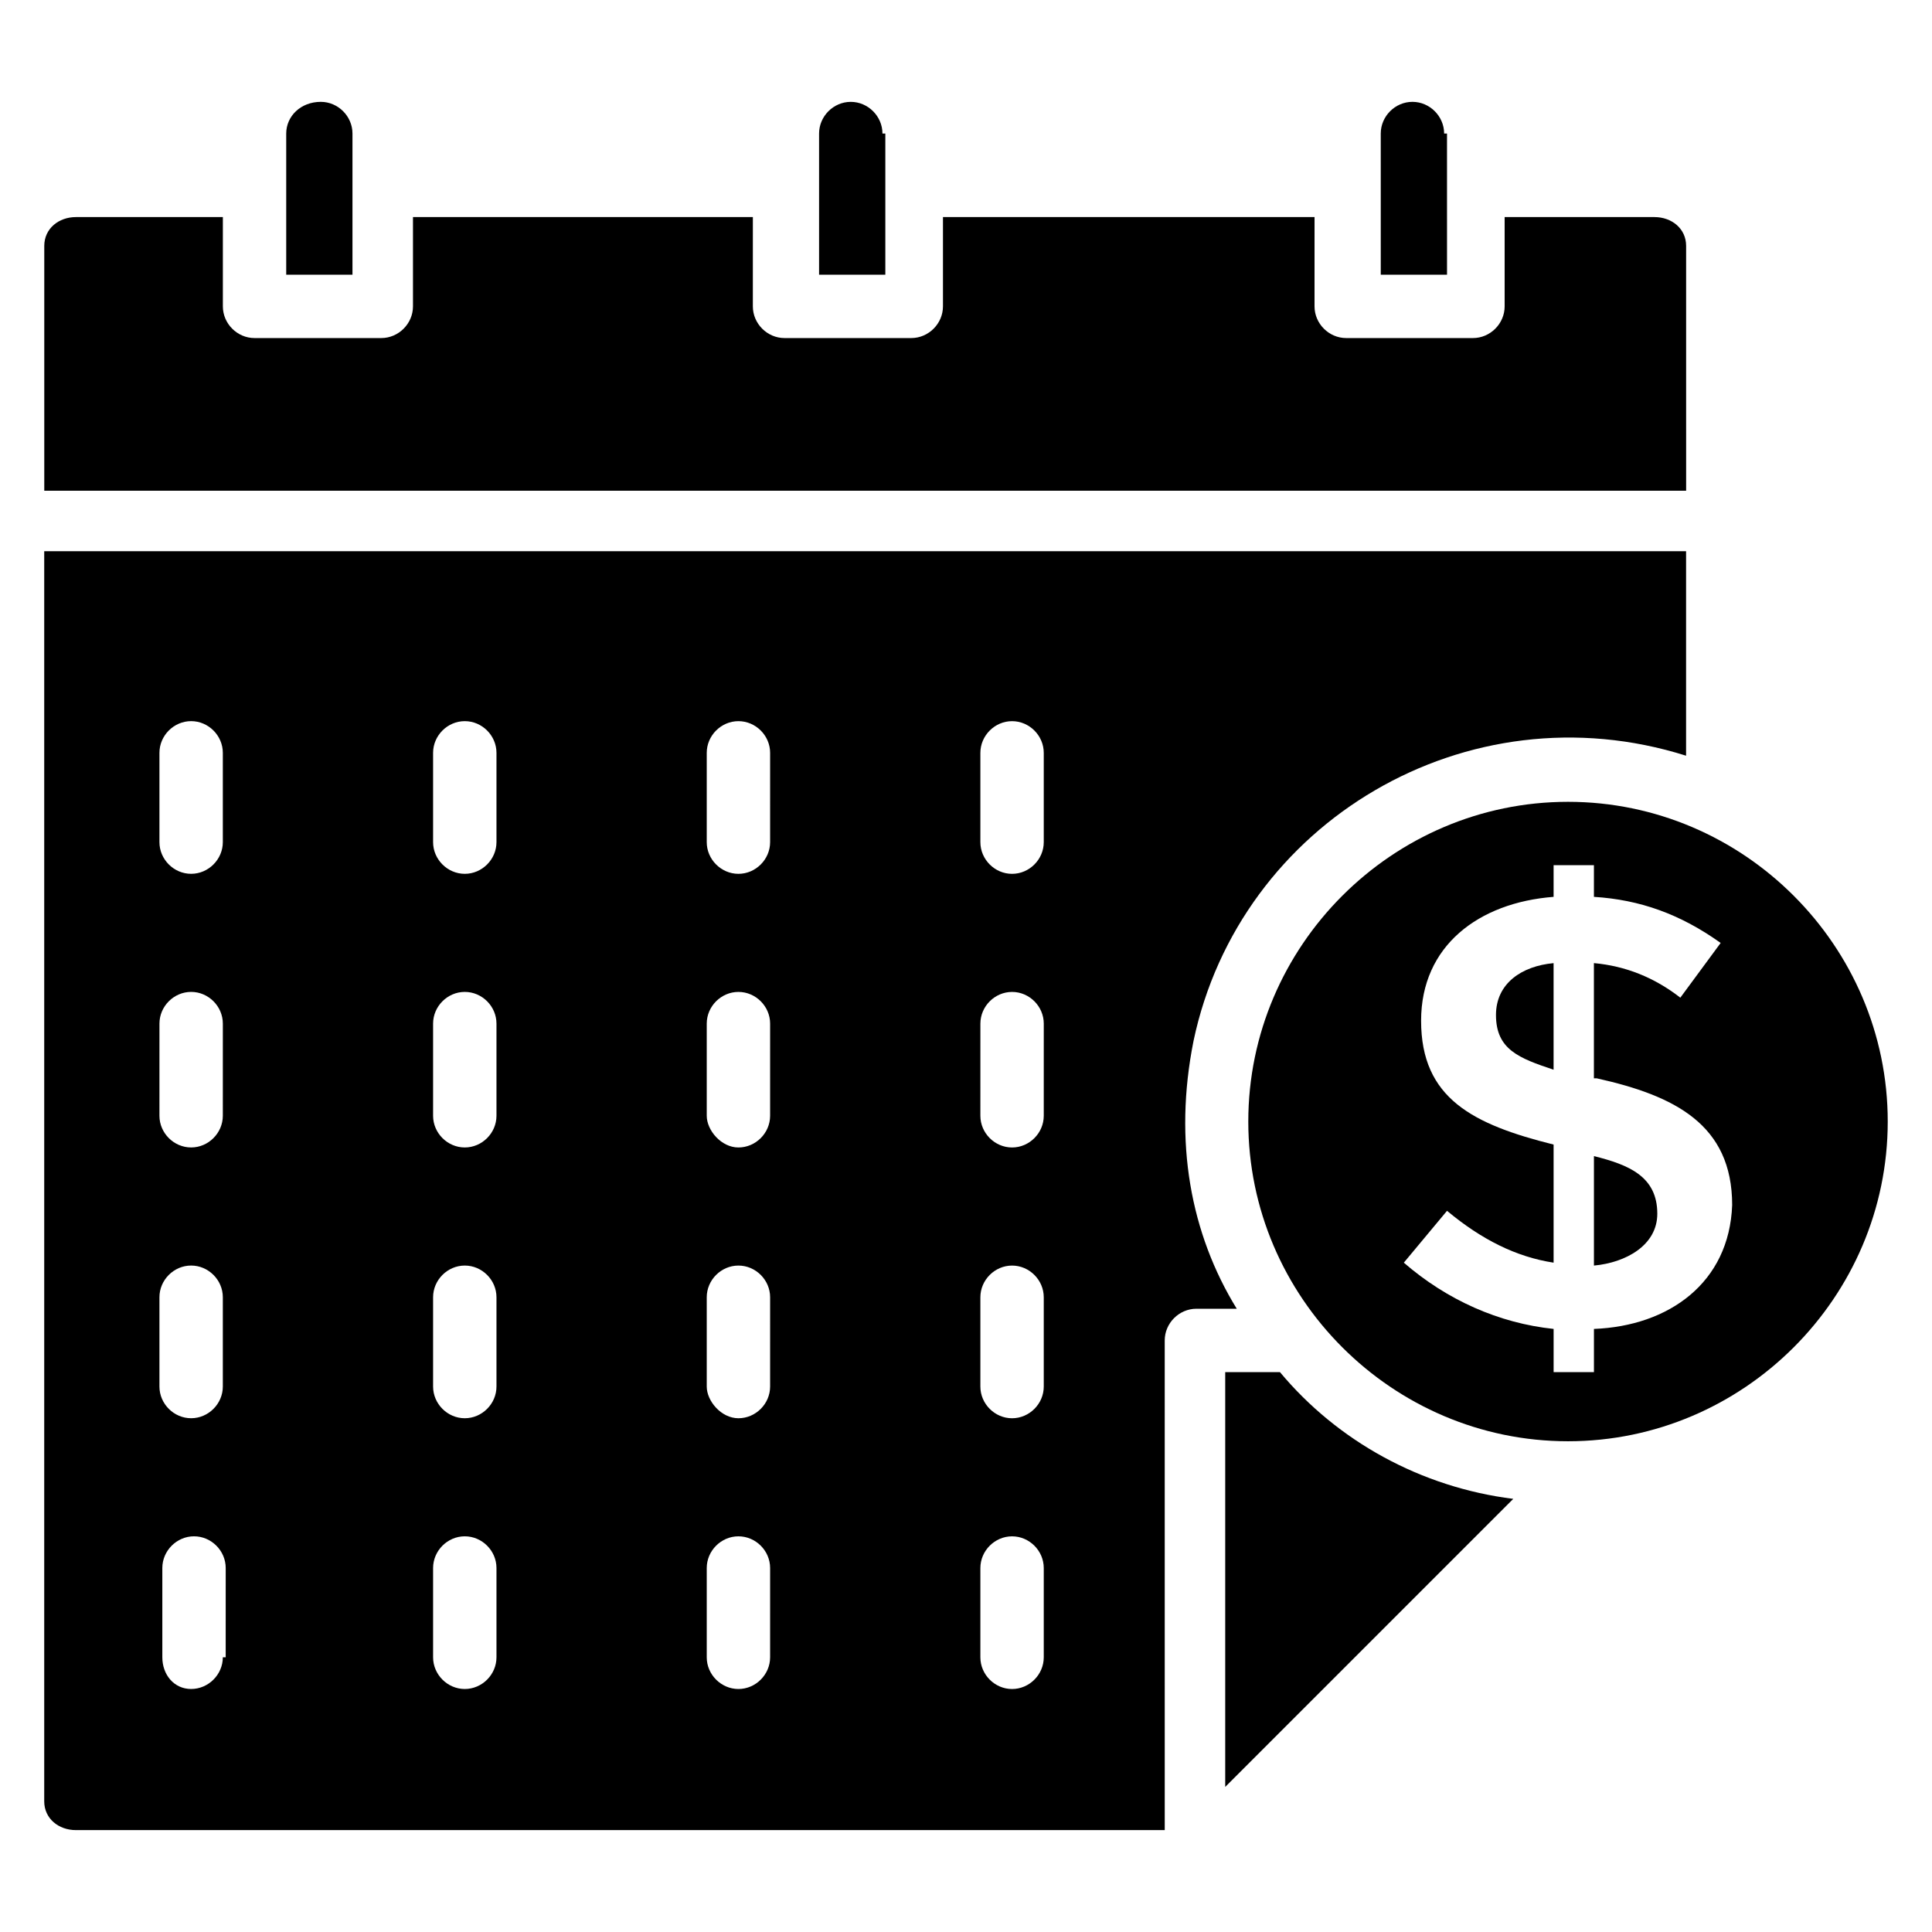 <?xml version="1.0" encoding="UTF-8"?>
<!-- Uploaded to: SVG Repo, www.svgrepo.com, Generator: SVG Repo Mixer Tools -->
<svg fill="#000000" width="800px" height="800px" version="1.1" viewBox="144 144 512 512" xmlns="http://www.w3.org/2000/svg">
 <g>
  <path d="m237.41 179.39c0-4.582-3.816-8.398-8.398-8.398-5.344 0.004-9.16 3.82-9.16 8.398v37.406h17.559z"/>
  <path d="m526.71 179.39c0-4.582-3.816-8.398-8.398-8.398-4.582 0-8.398 3.816-8.398 8.398l0.004 37.406h17.559l-0.004-37.406z"/>
  <path d="m377.86 179.39c0-4.578-3.82-8.395-8.398-8.395-4.582 0-8.398 3.816-8.398 8.398v37.402h17.559v-37.406z"/>
  <path d="m590.84 209.16c0-4.578-3.816-7.633-8.398-7.633h-39.695v23.664c0 4.582-3.816 8.398-8.398 8.398h-33.586c-4.582 0-8.398-3.816-8.398-8.398l0.004-23.664h-98.473v23.664c0 4.582-3.816 8.398-8.398 8.398h-33.586c-4.582 0-8.398-3.816-8.398-8.398l0.004-23.664h-90.074v23.664c0 4.582-3.816 8.398-8.398 8.398h-33.586c-4.582 0-8.398-3.816-8.398-8.398v-23.664h-38.93c-4.582 0-8.398 3.055-8.398 7.633v64.883h435.11z"/>
  <path d="m483.2 507.63h-14.504v109.92l76.336-76.336c-24.426-3.051-46.566-15.266-61.832-33.586z"/>
  <path d="m460.3 419.84c12.215-58.016 72.52-93.891 130.53-75.57v-54.199l-435.11 0.004v331.29c0 4.578 3.816 7.633 8.398 7.633h288.55l-0.004-129.77c0-4.582 3.816-8.398 8.398-8.398h10.688c-12.215-19.848-16.793-44.273-11.449-70.992zm-257.25 163.36c0 4.582-3.816 8.398-8.398 8.398-4.578-0.004-7.633-3.82-7.633-8.398v-23.664c0-4.582 3.816-8.398 8.398-8.398s8.398 3.816 8.398 8.398l-0.004 23.664zm0-71.754c0 4.582-3.816 8.398-8.398 8.398s-8.398-3.816-8.398-8.398v-23.664c0-4.582 3.816-8.398 8.398-8.398s8.398 3.816 8.398 8.398zm0-71.758c0 4.582-3.816 8.398-8.398 8.398s-8.398-3.816-8.398-8.398l0.004-24.426c0-4.582 3.816-8.398 8.398-8.398 4.582 0 8.398 3.816 8.398 8.398zm0-72.516c0 4.582-3.816 8.398-8.398 8.398s-8.398-3.816-8.398-8.398v-23.664c0-4.582 3.816-8.398 8.398-8.398s8.398 3.816 8.398 8.398zm72.52 216.03c0 4.582-3.816 8.398-8.398 8.398s-8.398-3.816-8.398-8.398v-23.664c0-4.582 3.816-8.398 8.398-8.398s8.398 3.816 8.398 8.398zm0-71.754c0 4.582-3.816 8.398-8.398 8.398s-8.398-3.816-8.398-8.398v-23.664c0-4.582 3.816-8.398 8.398-8.398s8.398 3.816 8.398 8.398zm0-71.758c0 4.582-3.816 8.398-8.398 8.398s-8.398-3.816-8.398-8.398v-24.426c0-4.582 3.816-8.398 8.398-8.398s8.398 3.816 8.398 8.398zm0-72.516c0 4.582-3.816 8.398-8.398 8.398s-8.398-3.816-8.398-8.398v-23.664c0-4.582 3.816-8.398 8.398-8.398s8.398 3.816 8.398 8.398zm72.516 216.03c0 4.582-3.816 8.398-8.398 8.398-4.578-0.004-8.395-3.82-8.395-8.398v-23.664c0-4.582 3.816-8.398 8.398-8.398 4.582 0 8.398 3.816 8.398 8.398zm0-71.754c0 4.582-3.816 8.398-8.398 8.398-4.578-0.004-8.395-4.582-8.395-8.398v-23.664c0-4.582 3.816-8.398 8.398-8.398 4.582 0 8.398 3.816 8.398 8.398zm0-71.758c0 4.582-3.816 8.398-8.398 8.398-4.578 0-8.395-4.582-8.395-8.398v-24.426c0-4.582 3.816-8.398 8.398-8.398 4.582 0 8.398 3.816 8.398 8.398zm0-72.516c0 4.582-3.816 8.398-8.398 8.398-4.578-0.004-8.395-3.82-8.395-8.398v-23.664c0-4.582 3.816-8.398 8.398-8.398 4.582 0 8.398 3.816 8.398 8.398zm72.52 216.03c0 4.582-3.816 8.398-8.398 8.398-4.582 0-8.398-3.816-8.398-8.398v-23.664c0-4.582 3.816-8.398 8.398-8.398 4.582 0 8.398 3.816 8.398 8.398zm0-71.754c0 4.582-3.816 8.398-8.398 8.398-4.582 0-8.398-3.816-8.398-8.398v-23.664c0-4.582 3.816-8.398 8.398-8.398 4.582 0 8.398 3.816 8.398 8.398zm0-71.758c0 4.582-3.816 8.398-8.398 8.398-4.582 0-8.398-3.816-8.398-8.398l0.004-24.426c0-4.582 3.816-8.398 8.398-8.398 4.582 0 8.398 3.816 8.398 8.398zm0-72.516c0 4.582-3.816 8.398-8.398 8.398-4.582 0-8.398-3.816-8.398-8.398v-23.664c0-4.582 3.816-8.398 8.398-8.398 4.582 0 8.398 3.816 8.398 8.398z"/>
  <path d="m540.45 412.98c0 9.16 6.106 11.449 15.266 14.504v-28.242c-8.395 0.762-15.266 5.34-15.266 13.738z"/>
  <path d="m559.54 356.49c-46.562 0-84.73 38.168-84.73 84.73s38.168 84.73 84.73 84.73 84.73-38.164 84.73-84.73c0-46.562-38.168-84.73-84.73-84.73zm6.871 139.69v11.449h-10.688v-11.449c-14.504-1.527-28.242-7.633-39.695-17.559l11.449-13.742c9.16 7.633 18.32 12.215 28.242 13.742v-31.297c-21.375-5.344-35.113-12.215-35.113-32.824 0-19.848 15.266-31.297 35.113-32.824v-8.398h10.688v8.398c12.215 0.762 22.902 4.582 33.586 12.215l-10.688 14.504c-6.871-5.344-14.504-8.398-22.902-9.16v30.535h0.762c20.609 4.582 35.879 12.215 35.879 33.586-0.758 20.609-16.789 32.062-36.633 32.824z"/>
  <path d="m566.41 450.38v29.008c8.398-0.762 16.793-5.344 16.793-13.742 0-9.922-7.633-12.977-16.793-15.266z"/>
 </g>
</svg>